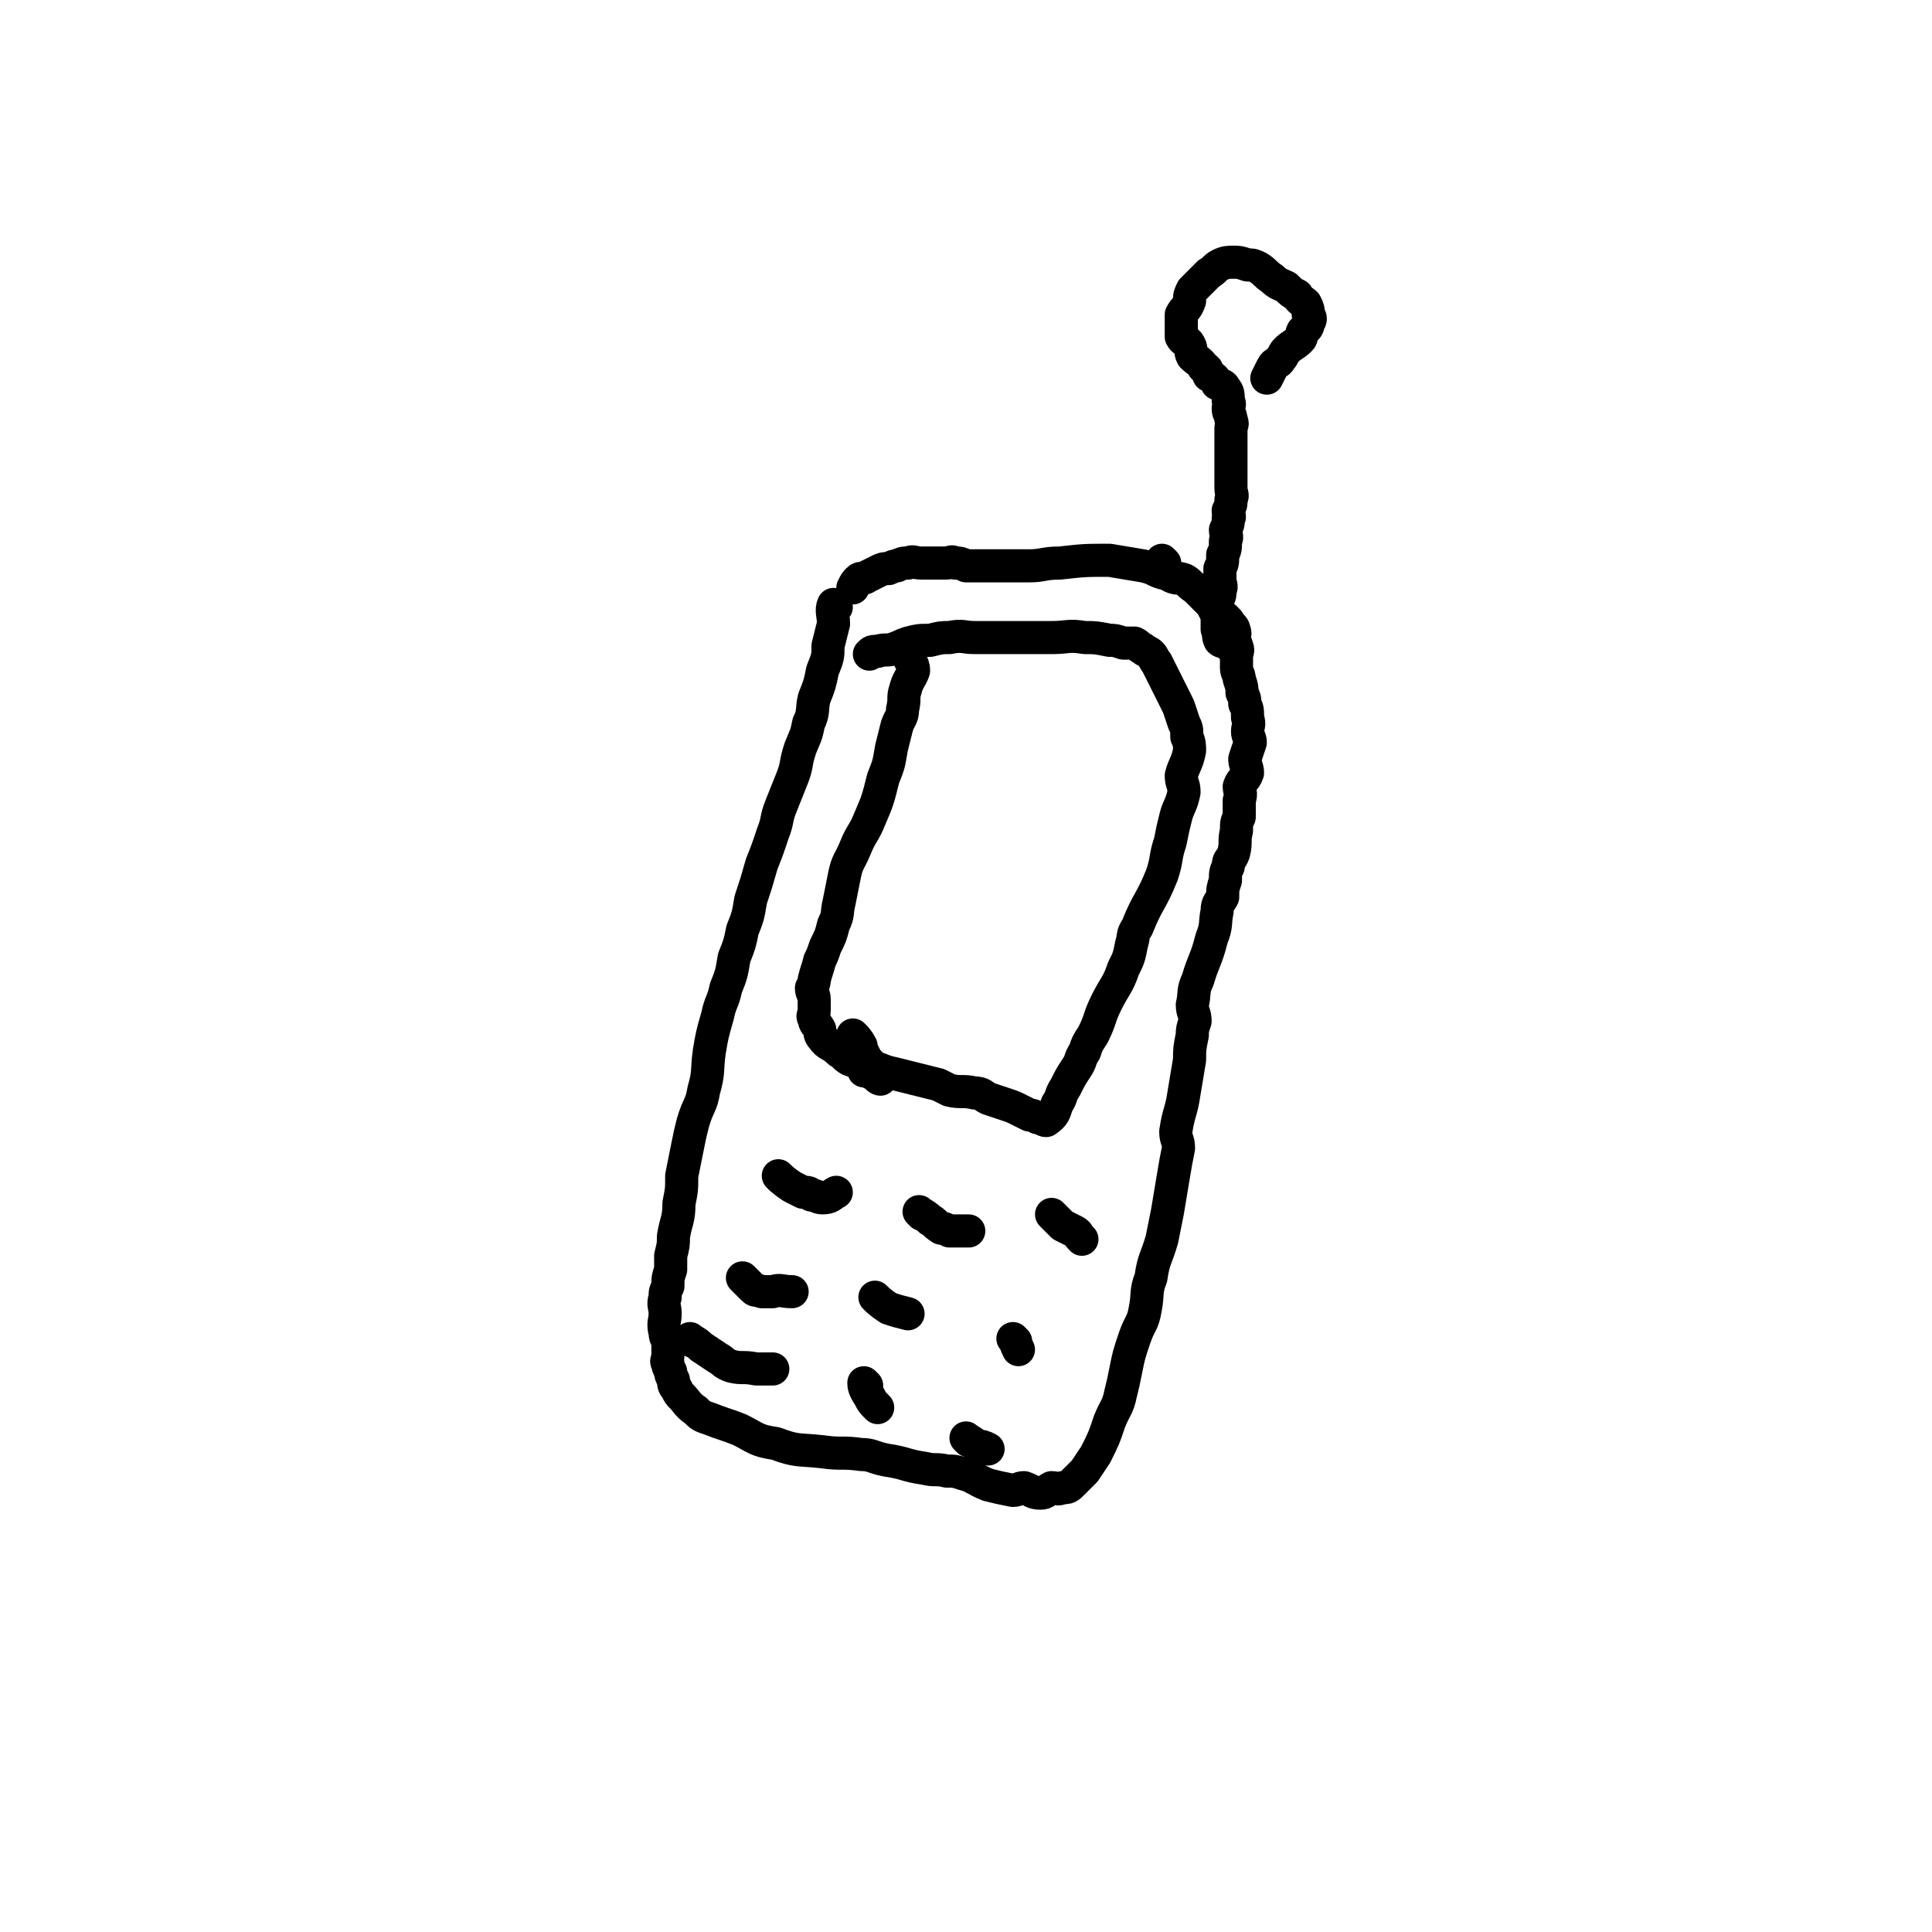 <svg viewBox='0 0 700 700' version='1.1' xmlns='http://www.w3.org/2000/svg' xmlns:xlink='http://www.w3.org/1999/xlink'><g fill='none' stroke='#000000' stroke-width='12' stroke-linecap='round' stroke-linejoin='round'><path d='M303,220c0,0 -1,-1 -1,-1 -1,2 0,4 0,7 -1,4 -1,4 -2,8 0,4 0,4 -2,9 -1,5 -1,5 -3,10 -1,4 0,5 -2,9 -1,5 -1,4 -3,9 -2,6 -1,6 -3,11 -2,5 -2,5 -4,10 -2,5 -1,5 -3,10 -2,6 -2,6 -4,11 -2,7 -2,7 -4,13 -1,6 -1,6 -3,11 -1,5 -1,5 -3,10 -1,6 -1,6 -3,11 -1,5 -2,5 -3,10 -2,7 -2,7 -3,13 -1,7 0,7 -2,14 -1,6 -2,5 -4,12 -1,4 -1,4 -2,9 -1,5 -1,5 -2,10 0,5 0,5 -1,10 0,6 -1,6 -2,12 0,3 0,3 -1,7 0,3 0,3 0,5 -1,3 -1,3 -1,6 -1,2 -1,2 -1,4 -1,3 0,3 0,6 0,3 -1,3 0,7 0,2 1,2 1,4 0,2 0,2 0,4 0,2 -1,2 0,3 0,1 0,1 1,3 0,1 0,1 1,3 0,1 0,2 1,3 1,2 1,2 2,3 2,2 2,3 5,5 2,2 2,2 5,3 5,2 6,2 11,4 6,3 6,4 13,5 8,3 8,2 17,3 7,1 7,0 14,1 4,0 4,1 9,2 7,1 7,2 14,3 4,1 4,0 8,1 3,0 3,0 6,1 4,1 4,2 9,4 4,1 4,1 9,2 2,0 2,-1 4,-1 3,1 3,2 6,2 2,0 2,-1 4,-2 2,0 2,1 4,0 2,0 2,0 4,-2 2,-2 2,-2 4,-4 2,-3 2,-3 4,-6 3,-6 3,-6 5,-12 2,-5 3,-5 4,-10 1,-4 1,-4 2,-9 1,-5 1,-5 3,-11 2,-6 3,-5 4,-11 1,-5 0,-6 2,-11 1,-7 2,-7 4,-14 1,-5 1,-5 2,-10 1,-6 1,-6 2,-12 1,-6 1,-6 2,-11 0,-3 -1,-3 -1,-6 1,-7 2,-7 3,-14 1,-6 1,-6 2,-12 0,-4 0,-4 1,-9 0,-2 0,-2 1,-5 0,-3 -1,-3 -1,-6 1,-4 0,-5 2,-9 2,-7 3,-7 5,-15 2,-5 1,-5 2,-10 0,-3 1,-3 2,-5 0,-3 0,-3 1,-6 0,-3 0,-3 1,-5 0,-3 1,-2 2,-5 1,-4 0,-4 1,-8 0,-3 0,-3 1,-5 0,-3 0,-3 0,-6 1,-3 0,-3 0,-5 1,-3 2,-2 3,-5 0,-2 -1,-3 -1,-5 1,-3 1,-3 2,-6 0,-2 -1,-2 -1,-4 0,-2 1,-2 0,-5 0,-3 0,-3 -1,-5 0,-2 0,-2 -1,-4 0,-2 0,-2 -1,-5 0,-2 -1,-2 -1,-4 0,-2 0,-2 0,-4 0,-2 1,-2 0,-4 0,-1 -1,-1 -1,-3 0,-1 1,-1 0,-3 0,-1 -1,-1 -2,-3 -2,-2 -2,-2 -5,-4 -1,-2 -1,-2 -3,-4 -2,-2 -2,-2 -4,-4 -2,-1 -2,-2 -4,-3 -3,-1 -3,0 -6,-2 -5,-1 -4,-2 -9,-3 -6,-1 -6,-1 -12,-2 -9,0 -9,0 -18,1 -6,0 -6,1 -11,1 -5,0 -5,0 -9,0 -3,0 -3,0 -5,0 -3,0 -3,0 -5,0 -2,0 -2,0 -4,0 -2,-1 -2,-1 -4,-1 -1,-1 -2,0 -3,0 -3,0 -3,0 -5,0 -2,0 -2,0 -4,0 -3,0 -3,-1 -5,0 -2,0 -2,0 -4,1 -1,0 -1,0 -3,1 -2,0 -2,0 -4,1 -2,1 -2,1 -4,2 -1,1 -2,0 -3,1 -1,1 -1,1 -2,3 '/><path d='M330,238c0,0 -1,-1 -1,-1 0,2 2,3 2,6 -1,3 -2,3 -3,7 -1,3 0,3 -1,7 0,3 -1,3 -2,6 -1,4 -1,4 -2,8 -1,6 -1,6 -3,11 -2,8 -2,8 -5,15 -2,5 -3,5 -5,10 -2,5 -3,5 -4,10 -1,5 -1,5 -2,10 -1,4 0,4 -2,8 -1,4 -1,4 -3,8 -1,3 -1,3 -2,5 -1,4 -1,3 -2,7 0,1 0,1 -1,3 0,2 1,2 1,4 0,2 0,2 0,4 0,2 -1,2 0,3 0,2 1,2 2,4 0,1 0,2 1,3 2,3 3,2 6,5 2,1 2,2 4,3 3,1 3,1 6,2 5,1 5,2 10,3 8,2 8,2 16,4 2,1 2,1 4,2 4,1 5,0 9,1 3,0 3,1 5,2 3,1 3,1 6,2 3,1 3,1 5,2 2,1 2,1 4,2 1,0 1,0 3,1 2,0 2,1 3,1 3,-2 3,-3 4,-6 2,-3 1,-3 3,-6 2,-4 2,-4 4,-7 2,-3 1,-3 3,-6 1,-3 1,-3 3,-6 3,-6 2,-6 5,-12 3,-6 4,-6 6,-12 2,-4 2,-4 3,-9 1,-3 0,-3 2,-6 4,-10 5,-9 9,-19 2,-6 1,-6 3,-12 1,-5 1,-5 2,-9 1,-4 2,-4 3,-9 0,-3 -1,-3 -1,-6 1,-4 2,-4 3,-9 0,-2 0,-3 -1,-5 0,-3 0,-3 -1,-5 -1,-3 -1,-3 -2,-6 -1,-2 -1,-2 -2,-4 -1,-2 -1,-2 -2,-4 -1,-2 -1,-2 -2,-4 -1,-2 -1,-2 -2,-4 -1,-1 -1,-2 -2,-3 -1,-1 -2,-1 -3,-2 -2,-1 -1,-1 -3,-2 -2,0 -2,0 -4,0 -3,-1 -3,-1 -5,-1 -5,-1 -5,-1 -9,-1 -6,-1 -6,0 -12,0 -5,0 -5,0 -9,0 -5,0 -5,0 -10,0 -4,0 -4,0 -9,0 -4,0 -4,-1 -9,0 -3,0 -3,0 -7,1 -4,0 -4,0 -8,1 -3,1 -2,1 -5,2 -3,1 -3,0 -6,1 -2,0 -2,0 -3,1 '/><path d='M422,204c0,0 -1,-1 -1,-1 '/><path d='M283,427c0,0 -1,-1 -1,-1 1,1 2,2 5,4 2,1 2,1 4,2 2,0 2,0 3,1 2,0 2,1 4,1 3,0 3,-1 5,-2 '/><path d='M334,440c0,0 -1,-1 -1,-1 1,1 2,1 4,3 2,1 1,1 4,3 1,0 1,0 3,1 1,0 1,0 3,0 2,0 2,0 4,0 '/><path d='M382,441c0,0 -1,-1 -1,-1 1,1 2,2 4,4 2,1 2,1 4,2 2,1 1,1 3,3 '/><path d='M270,464c0,0 -1,-1 -1,-1 1,1 2,2 4,4 1,1 1,0 3,1 2,0 2,0 4,0 3,-1 3,0 7,0 '/><path d='M318,471c0,0 -1,-1 -1,-1 1,1 2,2 5,4 3,1 3,1 7,2 '/><path d='M368,486c0,0 -1,-1 -1,-1 1,1 1,2 2,4 '/><path d='M251,486c0,0 -1,-1 -1,-1 1,1 2,1 4,3 3,2 3,2 6,4 2,1 2,2 5,3 4,1 4,0 9,1 3,0 3,0 6,0 '/><path d='M314,502c0,0 -1,-1 -1,-1 0,1 0,2 2,5 1,2 1,2 3,4 '/><path d='M351,522c0,0 -1,-1 -1,-1 1,1 2,1 4,3 2,0 2,0 4,1 '/><path d='M446,234c0,0 -1,0 -1,-1 -1,-1 -2,0 -3,-1 -1,-2 0,-2 -1,-4 0,-2 0,-2 0,-4 0,-1 0,-1 0,-3 0,-2 0,-2 0,-4 1,-1 1,-1 1,-3 1,-2 0,-2 0,-4 0,-2 0,-2 0,-4 1,-2 1,-2 1,-5 1,-2 1,-2 1,-5 1,-2 0,-2 0,-4 1,-2 1,-2 1,-4 1,-1 0,-1 0,-3 1,-2 1,-2 1,-4 1,-2 0,-2 0,-4 0,-2 0,-2 0,-4 0,-1 0,-1 0,-3 0,-1 0,-1 0,-3 0,-1 0,-1 0,-3 0,-1 0,-1 0,-3 0,-1 0,-1 0,-3 0,-1 0,-1 0,-3 0,-1 1,-1 0,-3 0,-2 -1,-2 -1,-4 0,-1 1,-1 0,-3 0,-2 0,-3 -1,-4 -1,-2 -1,-1 -3,-2 -1,-2 -1,-2 -3,-3 -1,-2 0,-2 -2,-3 -1,-2 -2,-2 -4,-4 -1,-2 0,-2 -1,-4 -1,-2 -2,-1 -3,-3 0,-2 0,-2 0,-5 0,-1 0,-1 0,-3 1,-2 2,-2 3,-5 0,-2 0,-2 1,-4 1,-1 1,-1 3,-3 1,-1 1,-1 3,-3 2,-1 2,-2 4,-3 2,-1 3,-1 5,-1 2,0 2,0 5,1 2,0 2,0 4,1 3,2 2,2 5,4 2,2 3,2 5,3 2,2 2,2 4,3 1,2 2,2 3,3 1,2 1,2 1,4 1,1 1,2 0,3 0,2 -1,2 -2,3 -1,2 0,2 -1,3 -2,2 -3,2 -5,4 -1,1 -1,2 -2,3 -1,2 -2,1 -3,3 -1,2 -1,2 -2,4 '/><path d='M310,376c0,0 -1,-1 -1,-1 1,1 2,2 3,4 0,1 0,1 1,3 1,2 1,2 2,3 1,2 1,2 2,3 1,1 2,2 2,3 -1,0 -2,-2 -3,-2 -2,-1 -2,-1 -3,-1 '/></g>
</svg>